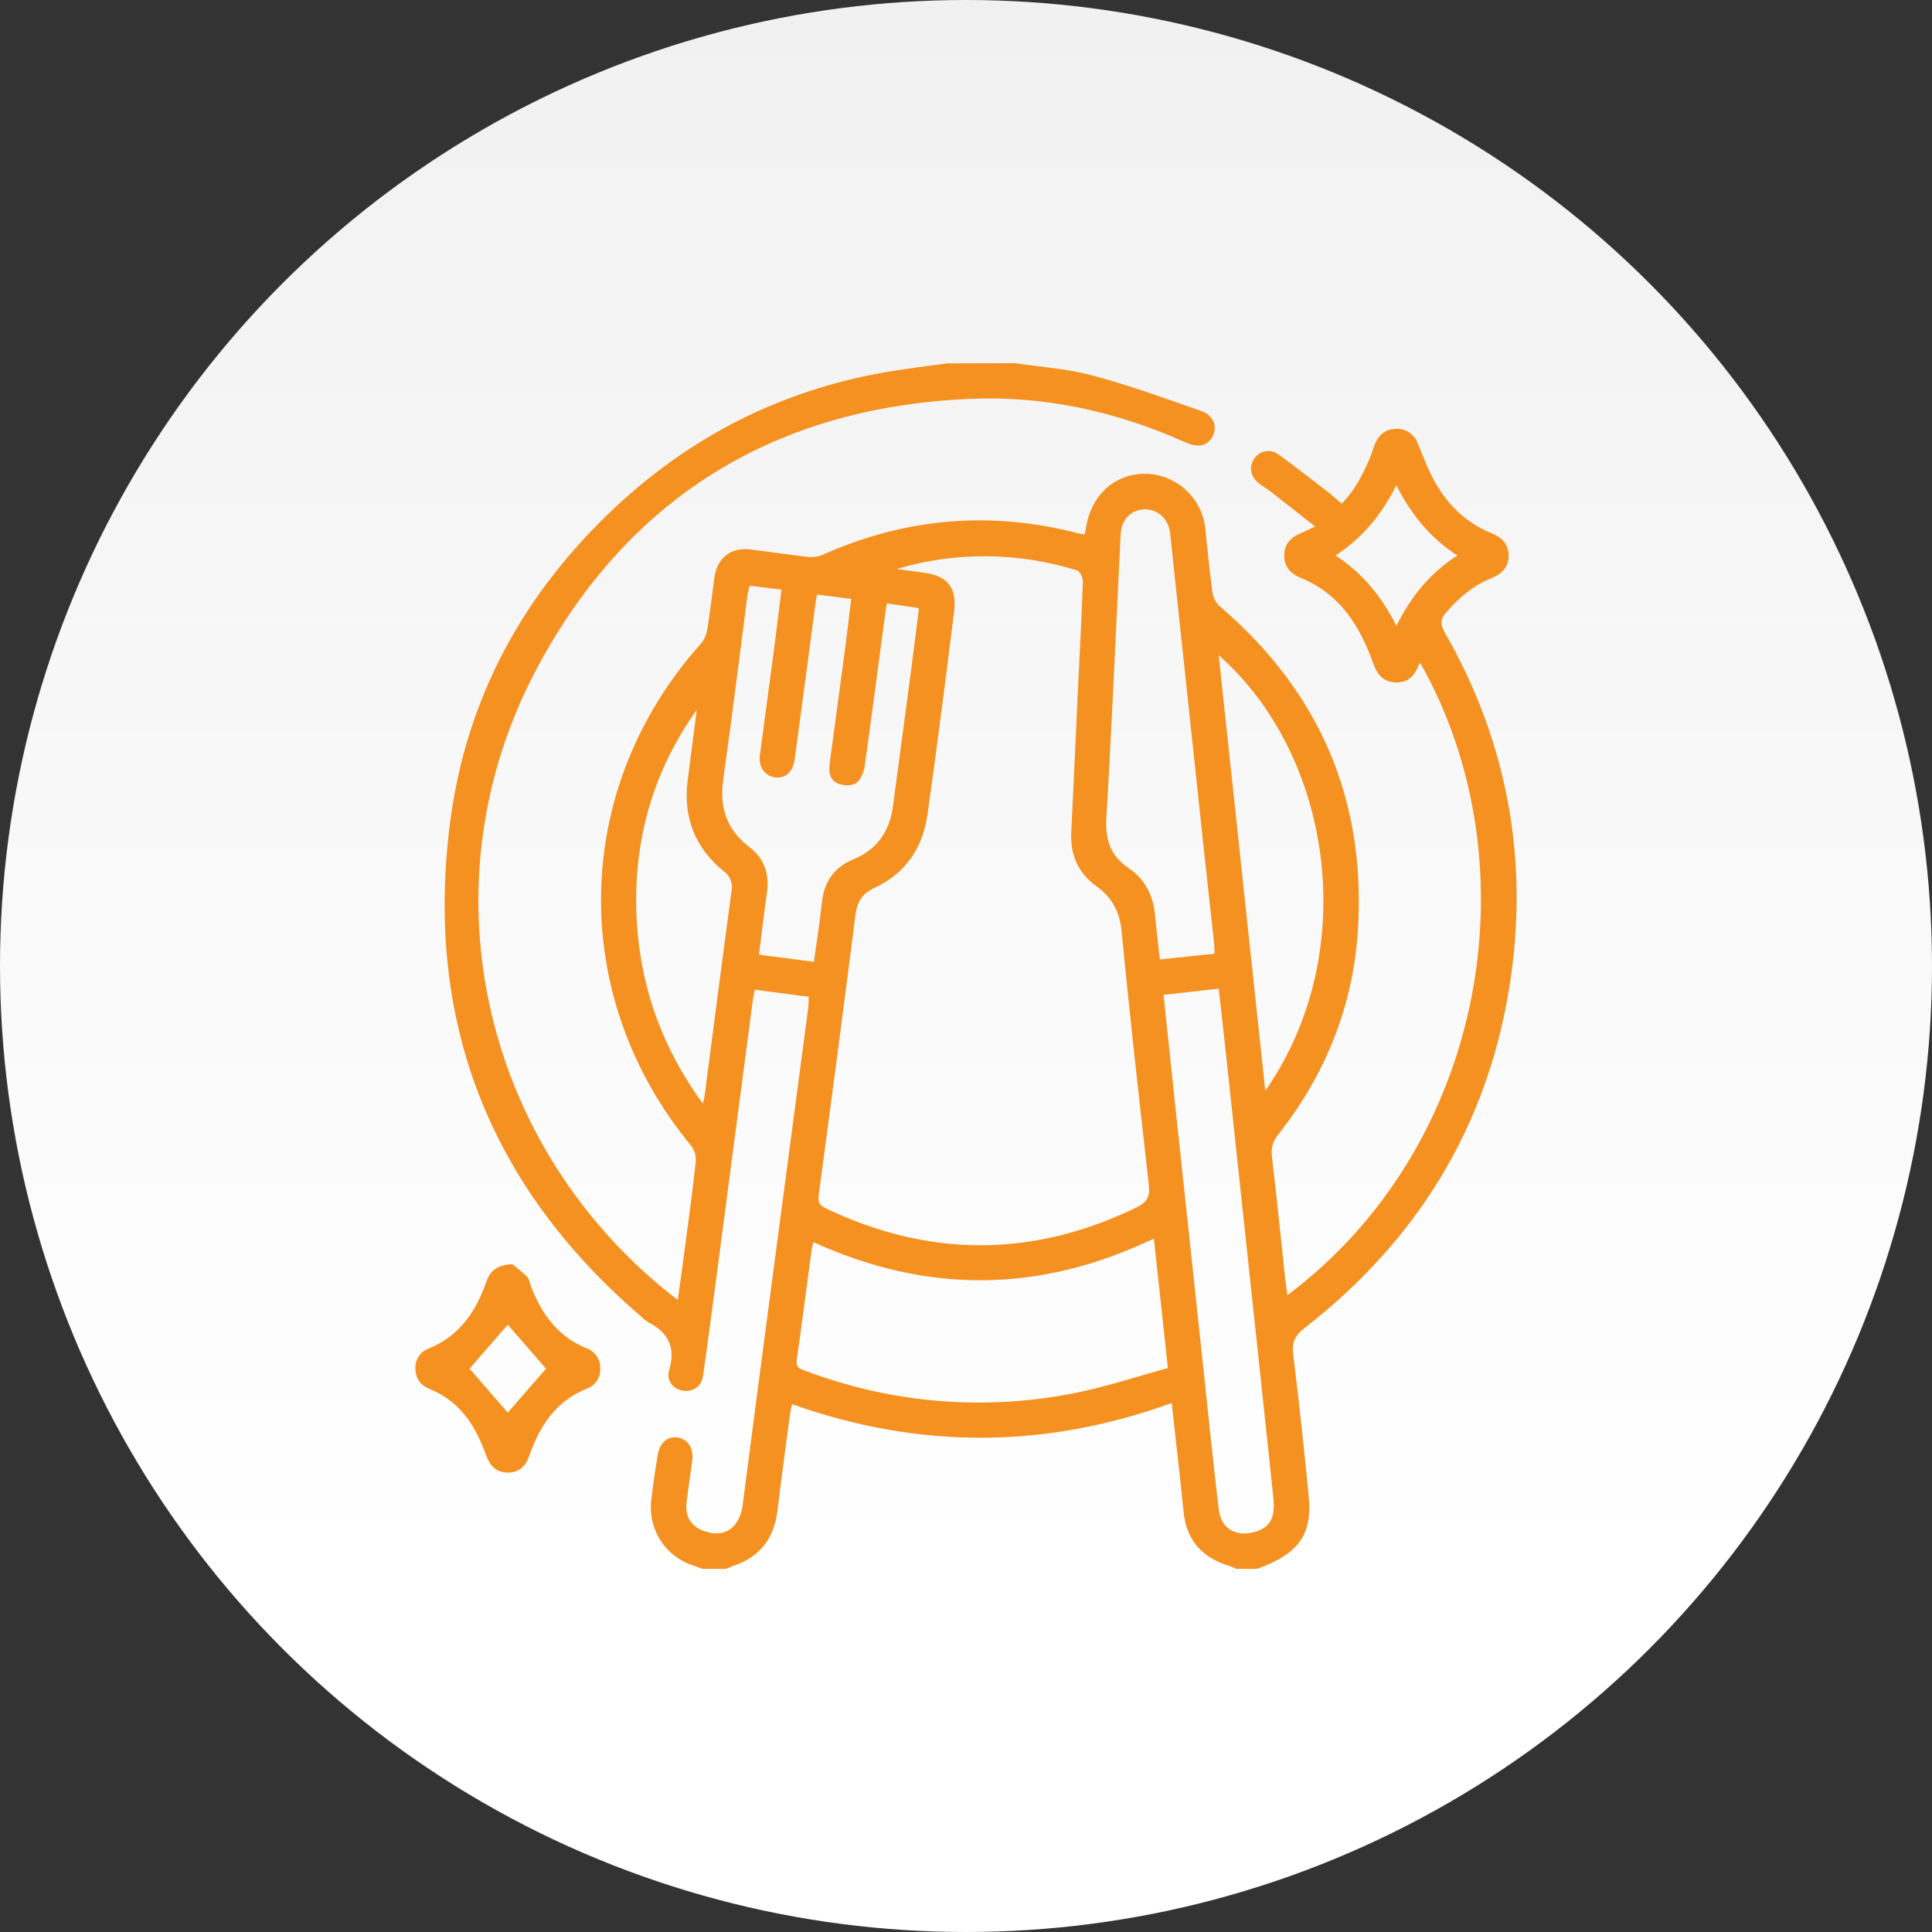 <svg xmlns="http://www.w3.org/2000/svg" width="200" height="200" viewBox="0 0 200 200" fill="none"><rect x="0" y="0" width="200" height="200" fill="#333333" stroke="none"/><circle cx="100" cy="100" r="100" fill="url(#paint0_linear_1584_1919)"></circle><path d="M105.083 37.594C107.758 38 110.497 38.175 113.097 38.871C116.876 39.882 120.572 41.224 124.273 42.517C125.609 42.982 126.041 44.058 125.573 45.081C125.105 46.105 124.104 46.417 122.778 45.819C115.629 42.605 108.154 40.944 100.355 41.292C80.281 42.169 65.081 51.428 55.618 69.114C43.821 91.15 49.619 117.893 68.968 133.635C69.293 133.905 69.647 134.161 70.164 134.561C70.453 132.468 70.72 130.596 70.963 128.712C71.334 125.897 71.724 123.08 72.023 120.262C72.073 119.683 71.911 119.106 71.568 118.637C58.738 103.139 59.15 81.59 72.572 66.614C72.919 66.188 73.143 65.676 73.222 65.132C73.518 63.329 73.709 61.512 73.969 59.705C74.252 57.755 75.685 56.638 77.668 56.878C79.65 57.118 81.6 57.424 83.573 57.645C84.083 57.714 84.603 57.653 85.084 57.466C93.767 53.566 102.705 52.837 111.898 55.279C112.029 55.301 112.162 55.31 112.294 55.308C112.379 54.866 112.447 54.431 112.544 54.008C113.263 50.879 115.794 48.893 118.849 49.053C120.364 49.145 121.796 49.777 122.884 50.835C123.972 51.893 124.645 53.306 124.78 54.818C125.014 56.998 125.219 59.182 125.514 61.353C125.598 61.889 125.859 62.381 126.255 62.75C136.622 71.613 141.468 82.86 140.555 96.467C140.031 104.283 137.168 111.289 132.323 117.448C132.052 117.766 131.854 118.139 131.742 118.542C131.63 118.944 131.606 119.366 131.673 119.778C132.173 124.003 132.599 128.25 133.054 132.488C133.109 133.005 133.194 133.518 133.272 134.08C153.921 118.585 158.802 89.389 147.012 68.607C146.924 68.746 146.844 68.892 146.775 69.042C146.362 70.108 145.572 70.693 144.445 70.647C143.252 70.599 142.582 69.864 142.186 68.753C141.799 67.643 141.329 66.564 140.779 65.526C139.391 62.952 137.435 60.947 134.679 59.832C133.59 59.393 132.924 58.665 132.947 57.456C132.947 56.296 133.658 55.614 134.679 55.182C135.092 55.016 135.485 54.811 136.138 54.506C134.536 53.242 133.064 52.075 131.588 50.931C131.172 50.606 130.711 50.343 130.288 50.011C129.456 49.339 129.278 48.338 129.807 47.525C129.936 47.317 130.107 47.138 130.309 47C130.511 46.861 130.74 46.767 130.981 46.723C131.221 46.679 131.469 46.686 131.707 46.743C131.945 46.801 132.168 46.908 132.362 47.057C134.139 48.331 135.859 49.693 137.591 51.028C138.007 51.353 138.387 51.711 138.891 52.137C140.256 50.749 141.087 49.111 141.815 47.398C142.017 46.911 142.14 46.398 142.355 45.913C142.781 44.938 143.518 44.373 144.63 44.399C145.1 44.395 145.56 44.54 145.944 44.812C146.328 45.085 146.616 45.471 146.768 45.916C147.272 47.109 147.717 48.338 148.322 49.491C149.686 52.091 151.643 54.08 154.399 55.198C155.471 55.633 156.189 56.339 156.173 57.554C156.157 58.769 155.419 59.442 154.35 59.874C152.468 60.638 150.973 61.909 149.664 63.449C149.056 64.171 149.118 64.7 149.566 65.48C155.621 76.068 158.016 87.475 156.609 99.574C154.769 115.235 147.421 127.867 135.001 137.515C133.99 138.302 133.73 139.033 133.879 140.252C134.473 145.126 135.005 150.009 135.475 154.898C135.862 158.889 134.422 160.846 130.155 162.405H127.968C127.797 162.313 127.62 162.232 127.438 162.165C124.595 161.343 122.83 159.585 122.528 156.533C122.326 154.515 122.099 152.5 121.878 150.485C121.689 148.776 121.494 147.066 121.29 145.243C108.128 150.007 95.093 150.017 82.006 145.364C81.922 145.657 81.853 145.954 81.798 146.254C81.359 149.592 80.895 152.926 80.498 156.27C80.173 159.126 78.786 161.102 76.033 162.054C75.737 162.155 75.448 162.288 75.156 162.405H72.725L71.815 162.08C70.405 161.644 69.193 160.727 68.389 159.489C67.586 158.251 67.242 156.77 67.418 155.305C67.587 153.771 67.817 152.247 68.068 150.722C68.269 149.387 69.062 148.662 70.109 148.805C71.23 148.955 71.838 149.926 71.652 151.265C71.461 152.672 71.249 154.079 71.08 155.49C70.898 157.014 71.535 158.031 72.926 158.512C75.022 159.24 76.576 158.142 76.881 155.792C77.869 148.144 78.871 140.5 79.887 132.858C81.142 123.367 82.399 113.874 83.66 104.38C83.712 103.997 83.703 103.607 83.725 103.191L78.142 102.453C78.054 102.905 77.967 103.253 77.921 103.61C76.76 112.421 75.602 121.232 74.447 130.041C73.904 134.145 73.375 138.25 72.79 142.344C72.621 143.524 71.792 144.099 70.755 143.969C69.719 143.839 68.939 142.946 69.264 141.863C69.979 139.488 69.179 137.935 67.083 136.859C66.841 136.709 66.618 136.531 66.417 136.329C50.659 122.823 43.941 105.703 46.593 85.135C48.257 72.246 54.217 61.366 63.71 52.497C71.613 45.117 80.895 40.421 91.557 38.546C93.705 38.169 95.876 37.922 98.034 37.617L105.083 37.594ZM92.831 58.893C93.741 59.023 94.645 59.169 95.558 59.276C98.037 59.572 99.084 60.801 98.769 63.309C97.888 70.313 97.004 77.319 96.013 84.31C95.529 87.732 93.738 90.429 90.566 91.891C89.162 92.541 88.717 93.409 88.541 94.816C87.317 104.44 86.054 114.056 84.752 123.665C84.658 124.386 84.781 124.753 85.461 125.078C96.214 130.203 106.929 130.203 117.66 124.987C118.755 124.454 119.064 123.86 118.927 122.667C117.952 113.954 116.951 105.242 116.123 96.516C115.924 94.42 115.17 92.941 113.497 91.735C111.612 90.39 110.777 88.486 110.897 86.149C111.124 81.525 111.332 76.9 111.547 72.276C111.739 68.262 111.953 64.245 112.096 60.229C112.112 59.832 111.81 59.146 111.514 59.055C105.441 57.149 98.937 57.093 92.831 58.893ZM84.21 128.588C84.132 128.834 84.069 129.085 84.021 129.339C83.508 133.157 83.023 136.979 82.477 140.794C82.36 141.623 82.877 141.721 83.404 141.916C92.32 145.289 102.007 146.077 111.352 144.19C114.576 143.54 117.718 142.491 120.9 141.623C120.393 136.96 119.925 132.634 119.447 128.214C107.65 133.869 95.967 133.947 84.21 128.588ZM91.814 62.461C91.756 62.757 91.717 62.91 91.697 63.066C90.972 68.493 90.27 73.923 89.503 79.347C89.412 79.968 89.088 80.761 88.613 81.07C88.138 81.378 87.271 81.339 86.722 81.102C85.818 80.715 85.782 79.786 85.906 78.889C86.439 74.95 86.969 71.01 87.495 67.069C87.716 65.399 87.904 63.725 88.116 61.996L84.577 61.545C84.505 61.98 84.444 62.292 84.401 62.607C83.69 67.957 82.988 73.306 82.256 78.652C82.084 79.9 81.281 80.602 80.254 80.475C79.166 80.348 78.503 79.396 78.665 78.158C79.172 74.336 79.692 70.521 80.193 66.699C80.44 64.83 80.661 62.958 80.898 61.038L77.616 60.632C77.526 60.891 77.454 61.156 77.401 61.425C76.556 67.859 75.776 74.3 74.863 80.728C74.46 83.611 75.237 85.905 77.57 87.686C79.124 88.872 79.666 90.487 79.39 92.428C79.088 94.537 78.844 96.652 78.568 98.833L84.258 99.564C84.554 97.397 84.869 95.398 85.09 93.389C85.321 91.251 86.348 89.782 88.34 88.96C90.768 87.966 92.084 86.087 92.431 83.507C93.062 78.801 93.69 74.097 94.316 69.393C94.599 67.274 94.853 65.152 95.132 62.952L91.814 62.461ZM125.732 98.729C125.713 98.264 125.713 97.903 125.677 97.552C125.31 94.163 124.926 90.78 124.565 87.39C123.417 76.664 122.273 65.94 121.134 55.217C120.971 53.716 119.886 52.715 118.488 52.728C117.091 52.741 116.08 53.797 116.006 55.328C115.521 65.097 115.112 74.869 114.53 84.631C114.394 86.942 114.956 88.612 116.893 89.912C118.518 91.007 119.359 92.658 119.554 94.631C119.701 96.155 119.879 97.676 120.065 99.324L125.732 98.729ZM120.448 102.986C120.961 107.828 121.455 112.55 121.959 117.269C122.826 125.3 123.686 133.331 124.54 141.36C125.072 146.325 125.573 151.291 126.164 156.25C126.398 158.2 127.848 159.094 129.759 158.613C131.436 158.19 132.034 157.219 131.816 155.054C131.166 148.756 130.48 142.461 129.807 136.167C128.858 127.284 127.908 118.401 126.957 109.518C126.704 107.152 126.434 104.793 126.161 102.349L120.448 102.986ZM130.974 112.937C141.003 98.54 137.903 78.164 126.158 67.827C127.773 82.863 129.365 97.767 130.984 112.937H130.974ZM72.13 73.481C67.346 80.195 65.374 87.735 65.955 95.905C66.436 102.57 68.662 108.628 72.754 114.247C72.858 113.808 72.91 113.662 72.93 113.512C73.856 106.434 74.762 99.356 75.724 92.285C75.814 91.896 75.785 91.489 75.642 91.117C75.499 90.745 75.248 90.424 74.922 90.195C71.948 87.784 70.72 84.628 71.181 80.826C71.49 78.382 71.818 75.941 72.13 73.481ZM144.555 64.791C146.089 61.711 148.065 59.289 150.876 57.505C148.042 55.692 146.095 53.261 144.545 50.236C143.028 53.271 141.055 55.676 138.257 57.499C141.045 59.341 143.008 61.717 144.555 64.791Z" fill="#F59120"></path><path d="M53.015 130.863C53.554 131.267 54.071 131.701 54.562 132.163C54.796 132.4 54.835 132.813 54.965 133.17C56.073 136.03 57.746 138.37 60.71 139.569C61.137 139.718 61.505 139.998 61.762 140.369C62.019 140.741 62.151 141.184 62.14 141.636C62.17 142.088 62.052 142.537 61.805 142.916C61.557 143.295 61.194 143.584 60.769 143.739C57.711 144.964 56.005 147.372 54.919 150.339C54.864 150.488 54.799 150.638 54.747 150.791C54.399 151.824 53.713 152.416 52.602 152.442C51.426 152.461 50.753 151.792 50.36 150.745C50.102 150.021 49.804 149.312 49.469 148.62C48.384 146.449 46.834 144.746 44.533 143.82C43.59 143.44 43.018 142.77 43.005 141.701C42.973 141.25 43.089 140.801 43.335 140.422C43.581 140.043 43.945 139.755 44.37 139.602C47.516 138.334 49.245 135.822 50.304 132.777C50.685 131.679 51.312 130.96 53.015 130.863ZM48.608 141.685L52.563 146.234L56.525 141.685L52.563 137.135C51.279 138.607 49.918 140.177 48.608 141.682V141.685Z" fill="#F59120"></path><defs><linearGradient id="paint0_linear_1584_1919" x1="100" y1="0" x2="100" y2="163" gradientUnits="userSpaceOnUse"><stop stop-color="#D7D7D7"></stop><stop offset="0" stop-color="#F1F1F1"></stop><stop offset="1" stop-color="white"></stop></linearGradient></defs></svg>